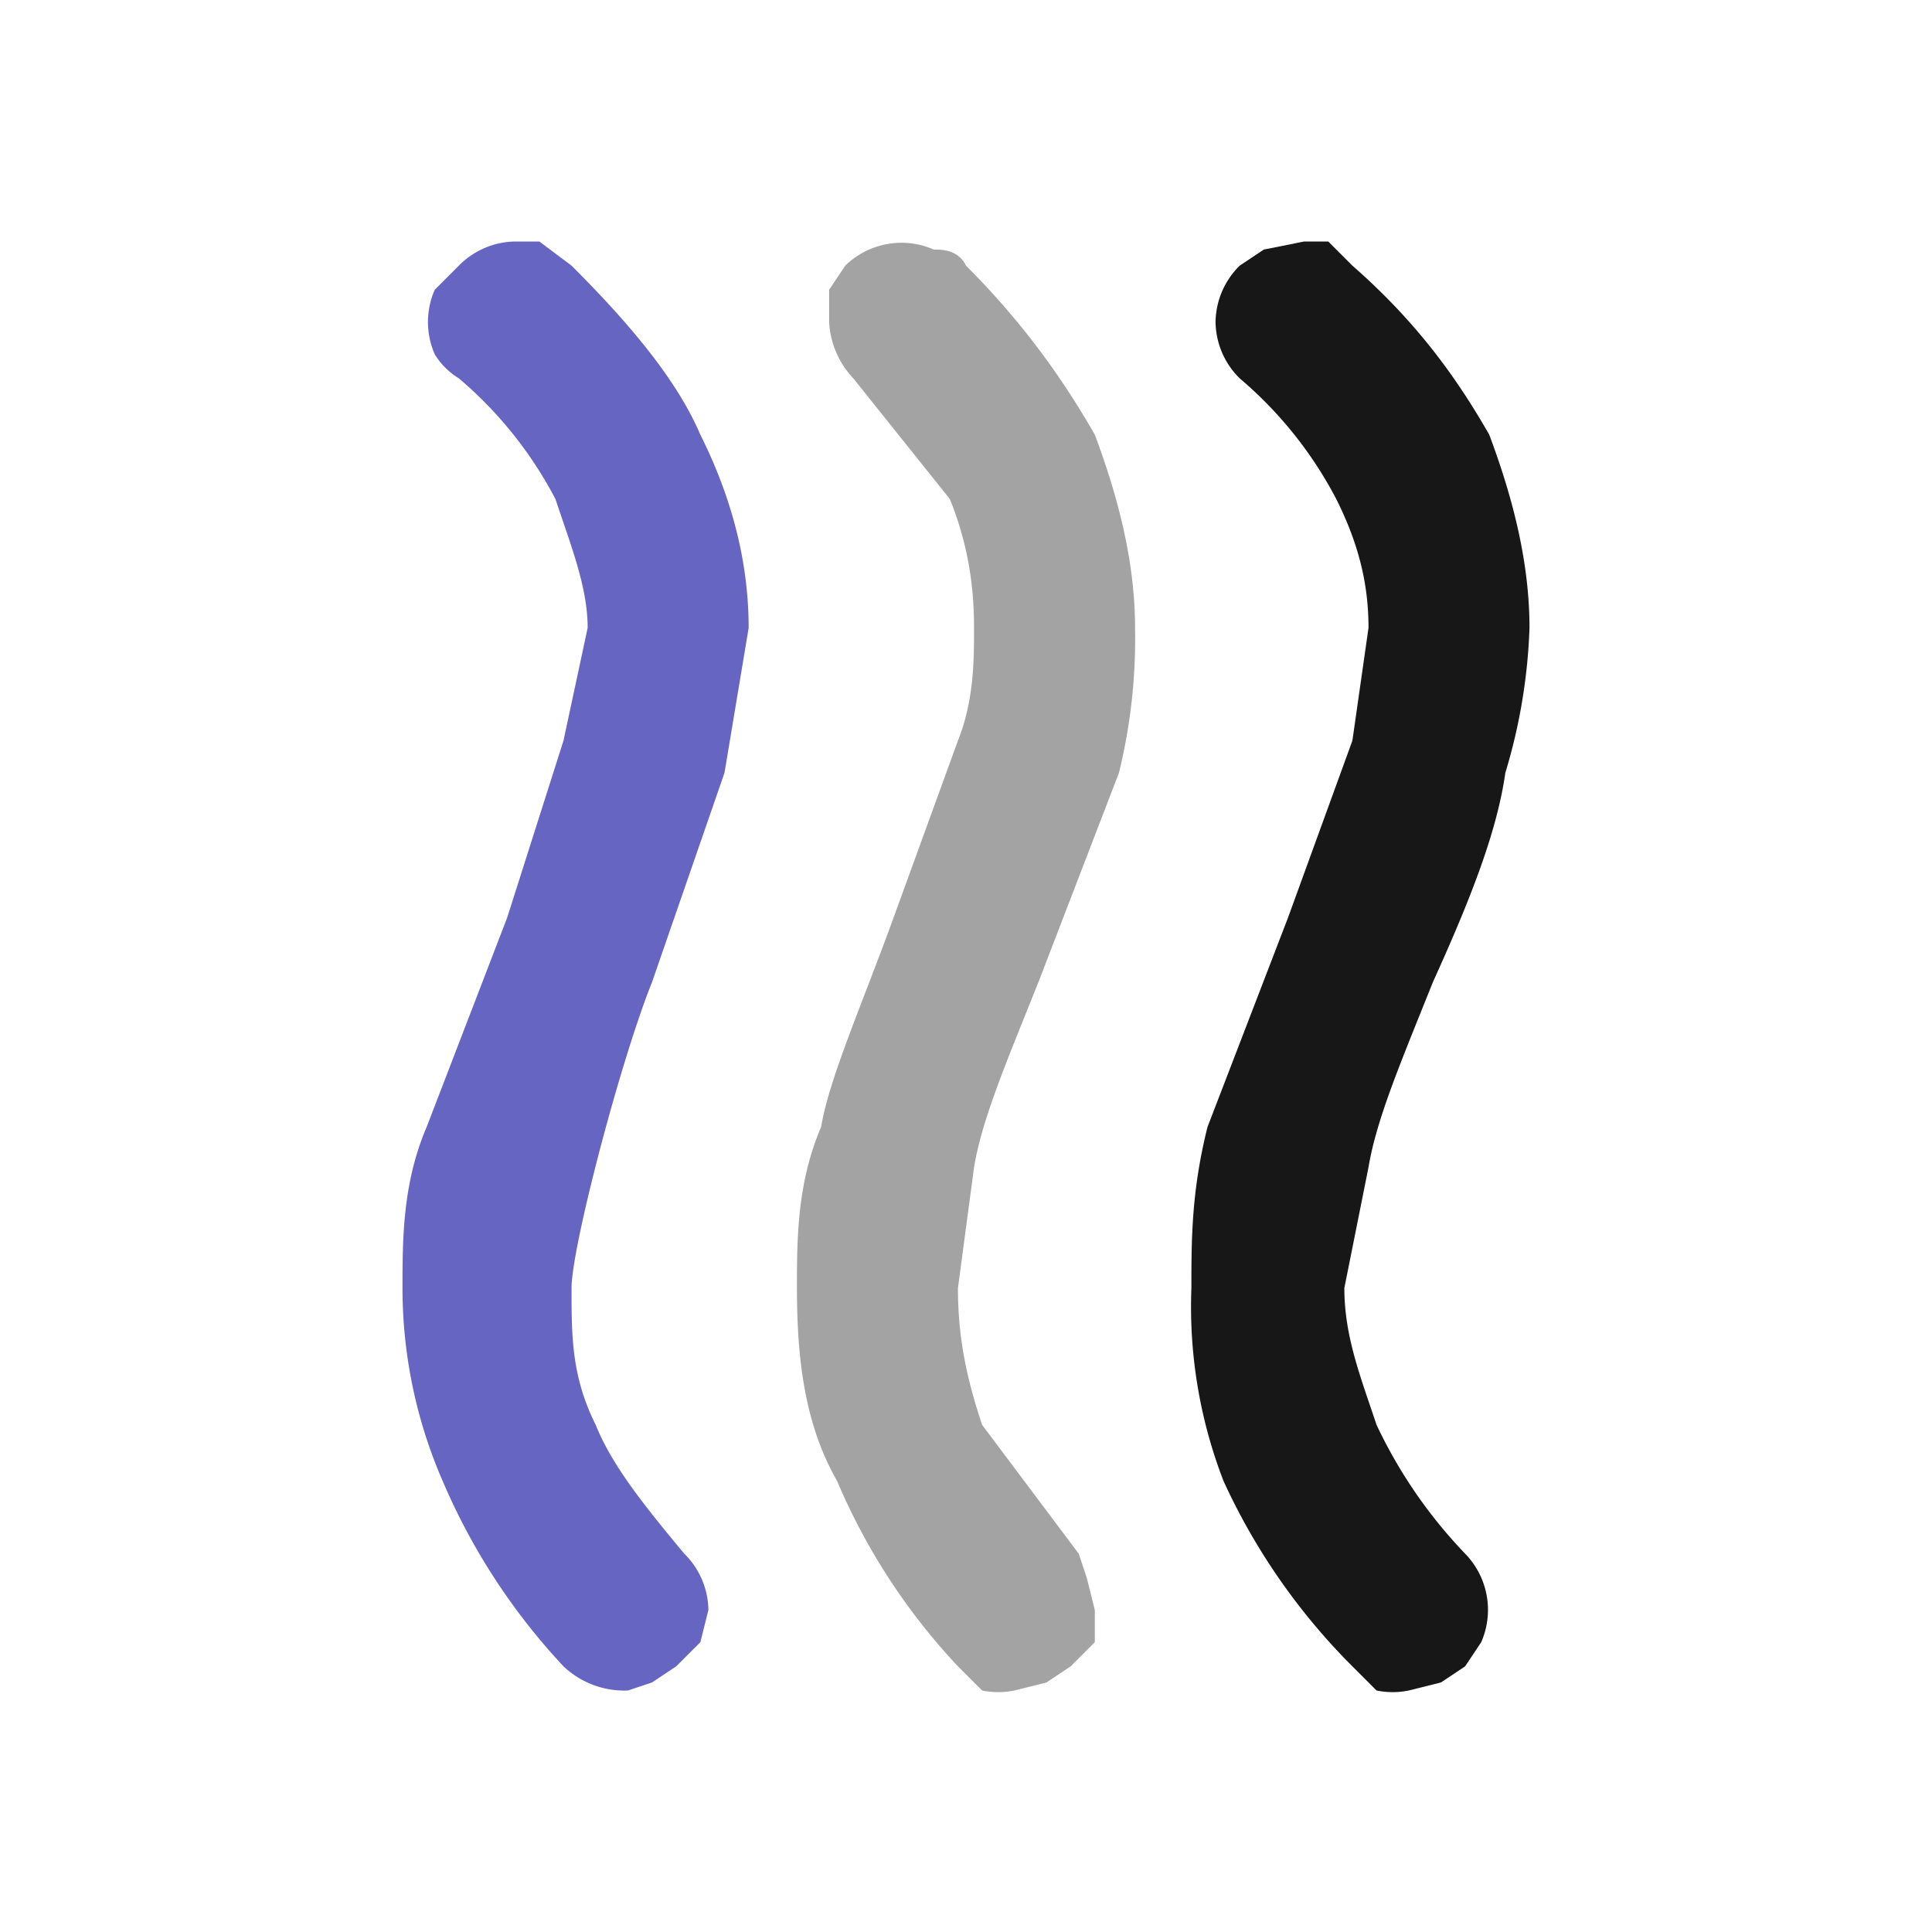 <svg xmlns="http://www.w3.org/2000/svg" width="24" height="24" fill="none"><path fill="#A3A3A3" d="m13.3 20.7-.3.2-.4.1a1.001 1.001 0 0 1-.4 0l-.3-.3a7.802 7.802 0 0 1-1.5-2.3c-.4-.7-.5-1.5-.5-2.4 0-.6 0-1.3.3-2 .1-.6.5-1.5.9-2.6l.8-2.2c.2-.5.2-1 .2-1.4 0-.6-.1-1.1-.3-1.6l-1.2-1.5a1.1 1.1 0 0 1-.3-.7v-.4l.2-.3a1 1 0 0 1 1.1-.2c.1 0 .3 0 .4.2.7.7 1.2 1.4 1.6 2.1.3.8.5 1.6.5 2.4a6.995 6.995 0 0 1-.2 1.8l-1 2.6c-.4 1-.7 1.7-.8 2.3l-.2 1.5c0 .6.1 1.1.3 1.7l1.2 1.6.1.3.1.4v.4l-.3.3Z"/><path fill="#009" fill-opacity=".6" d="m8.4 20.7-.3.2-.3.1a1.098 1.098 0 0 1-.8-.3 7.9 7.9 0 0 1-1.5-2.3A6 6 0 0 1 5 16c0-.6 0-1.3.3-2l1-2.6.7-2.2.3-1.4c0-.5-.2-1-.4-1.6a5 5 0 0 0-1.2-1.5.9.9 0 0 1-.3-.3 1 1 0 0 1 0-.8l.3-.3a1 1 0 0 1 .7-.3h.3l.4.3c.7.7 1.3 1.4 1.6 2.1.4.8.6 1.6.6 2.4L9 9.6l-.9 2.6c-.4 1-1 3.3-1 3.8 0 .6 0 1.1.3 1.7.2.5.6 1 1.1 1.6a1 1 0 0 1 .3.7l-.1.4-.3.3Z"/><path fill="#171717" d="m18.2 20.7-.3.2-.4.1a1.001 1.001 0 0 1-.4 0l-.3-.3a7.899 7.899 0 0 1-1.6-2.3 5.999 5.999 0 0 1-.4-2.4c0-.6 0-1.2.2-2l1-2.6.8-2.2.2-1.4c0-.5-.1-1-.4-1.6a5 5 0 0 0-1.2-1.5 1 1 0 0 1-.3-.7 1 1 0 0 1 .3-.7l.3-.2.5-.1h.3l.3.3c.8.7 1.3 1.4 1.7 2.1.3.8.5 1.6.5 2.4a7.004 7.004 0 0 1-.3 1.8c-.1.7-.4 1.5-.9 2.6-.4 1-.7 1.7-.8 2.3l-.3 1.5c0 .6.2 1.1.4 1.7a6 6 0 0 0 1.1 1.6 1 1 0 0 1 .2 1.1l-.2.3Z"/></svg>